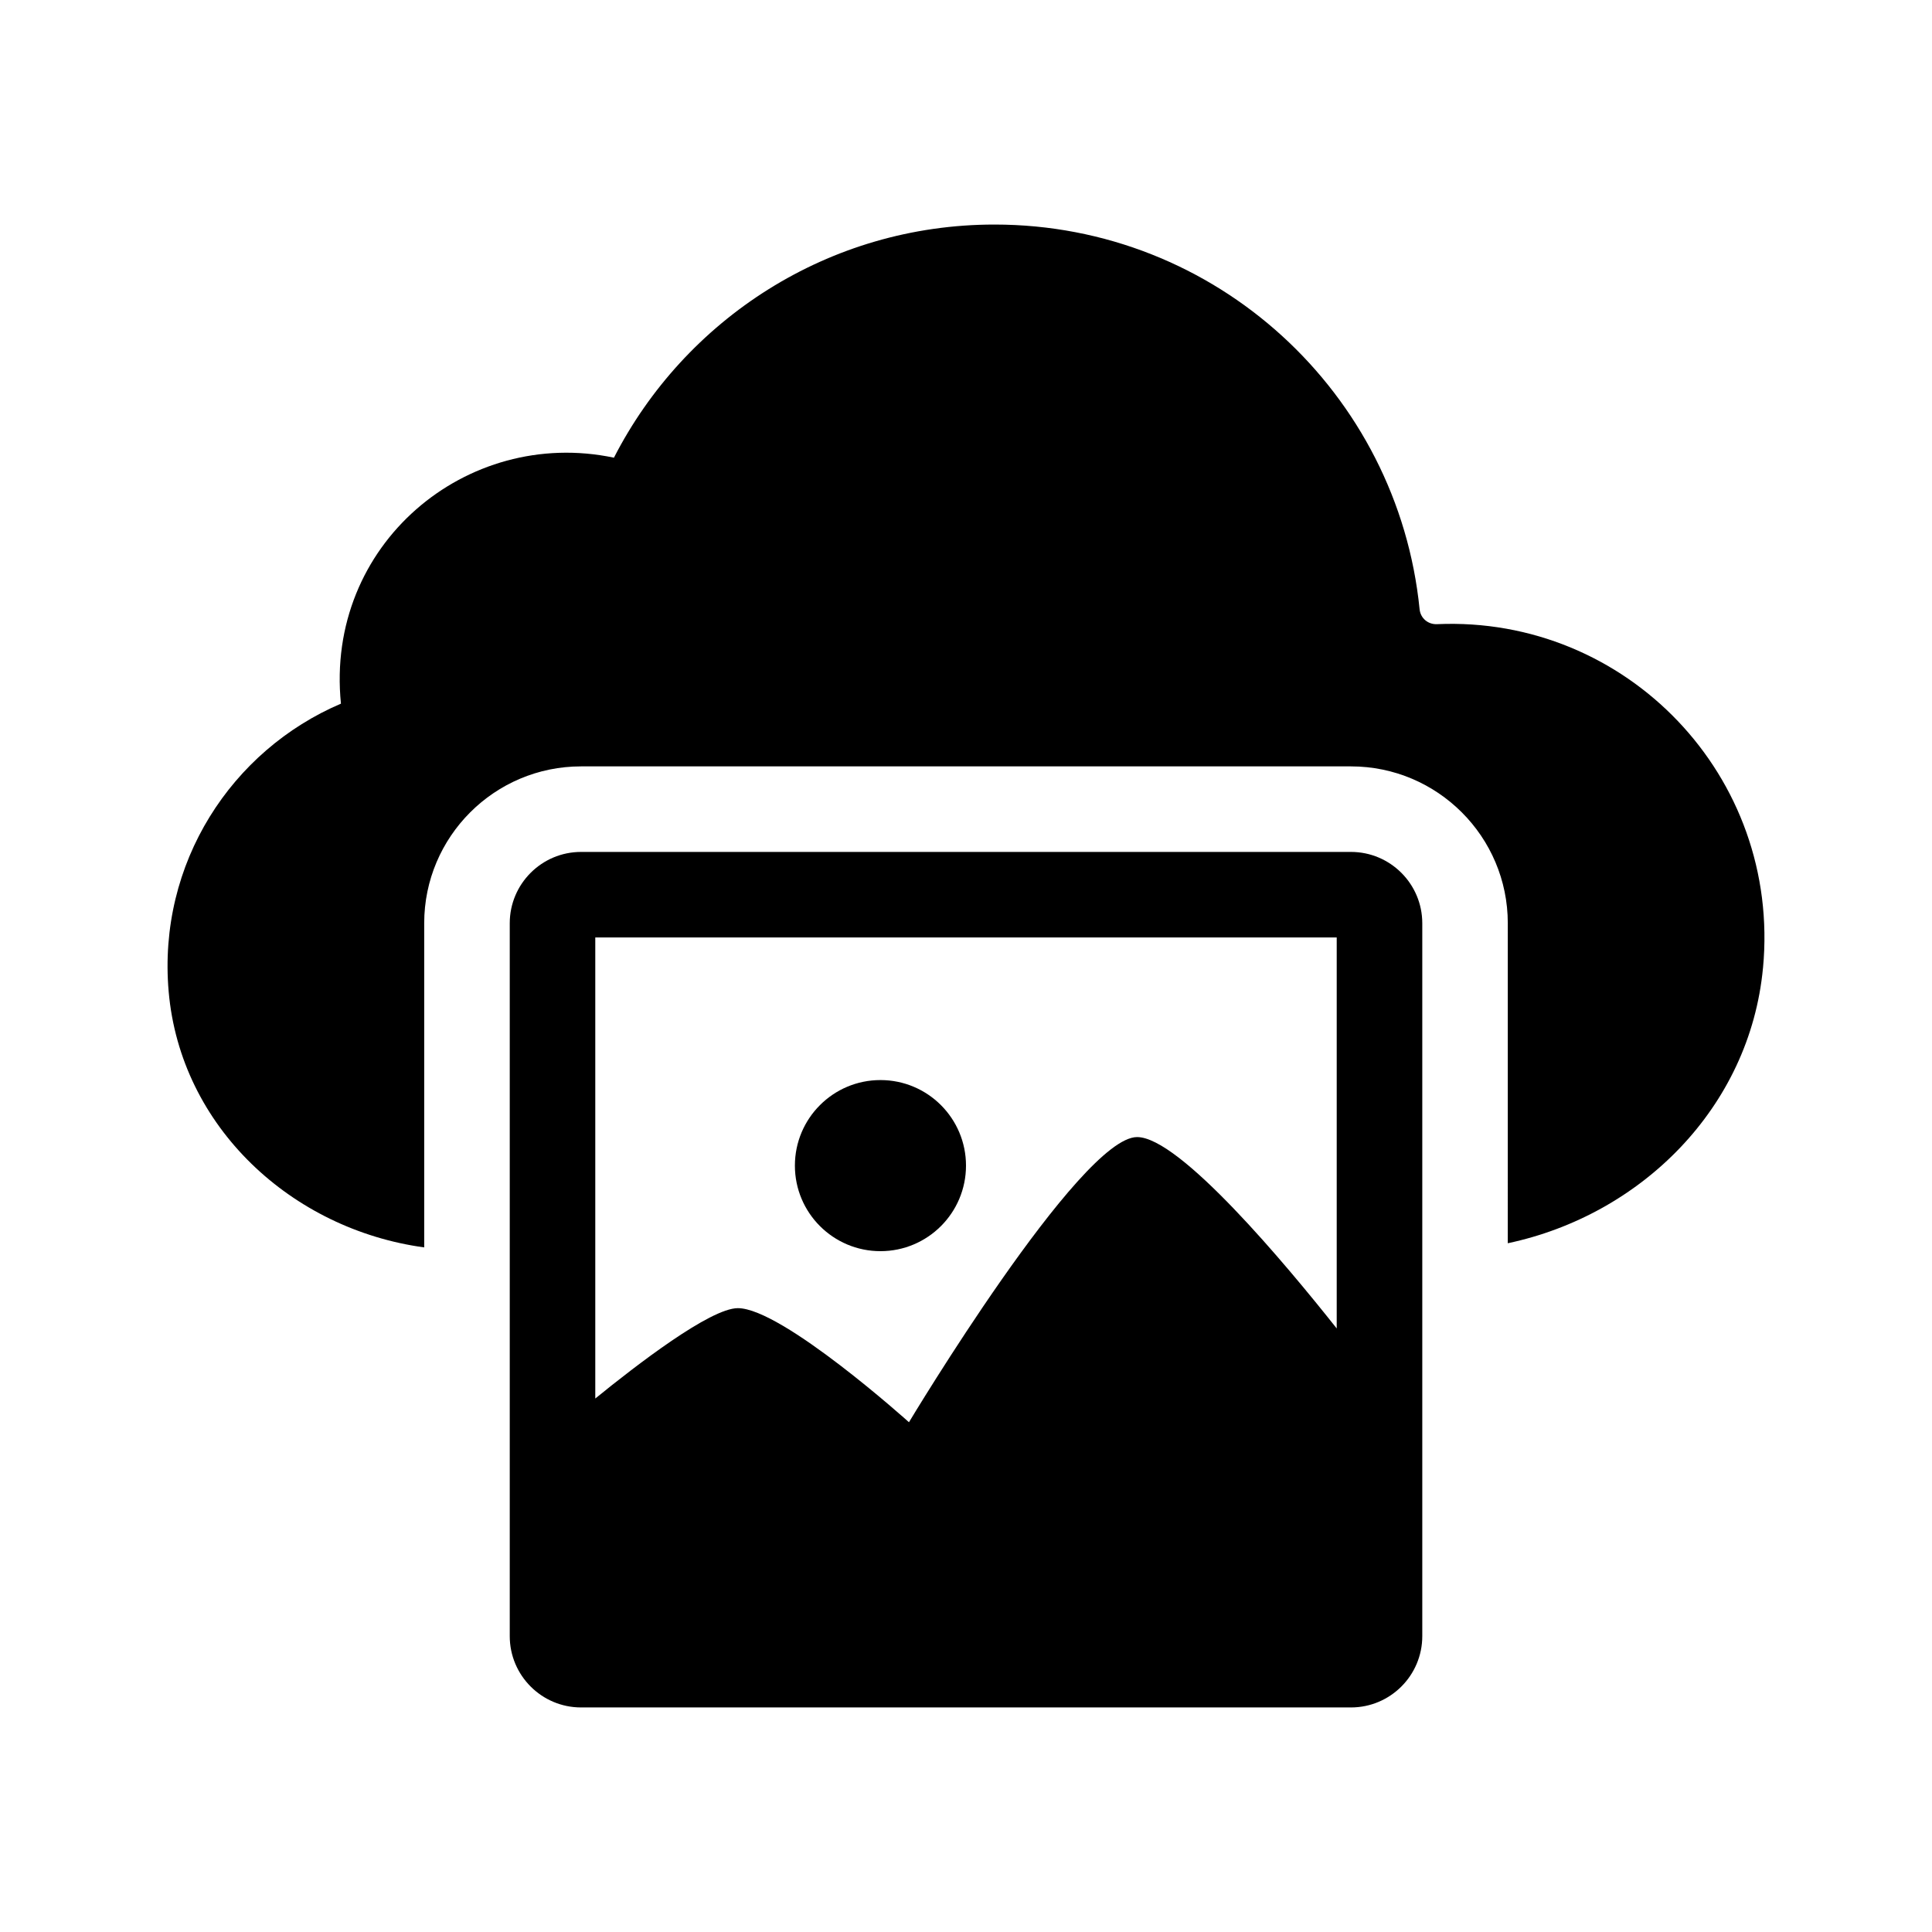 <?xml version="1.0" encoding="UTF-8"?>
<!-- Uploaded to: ICON Repo, www.iconrepo.com, Generator: ICON Repo Mixer Tools -->
<svg fill="#000000" width="800px" height="800px" version="1.1" viewBox="144 144 512 512" xmlns="http://www.w3.org/2000/svg">
 <g>
  <path d="m400 452.9c0 12.52-10.152 22.672-22.672 22.672s-22.672-10.152-22.672-22.672c0-12.52 10.152-22.672 22.672-22.672s22.672 10.152 22.672 22.672z"/>
  <path d="m611.21 400.52c-3.492 36.961-32.238 65.461-67.633 72.953l0.004-84.812c0-22.922-18.641-41.562-41.562-41.562h-204.04c-22.922 0-41.562 18.641-41.562 41.562v85.914c-35.09-4.785-64.59-31.902-67.719-67.797-2.973-34.082 16.711-63.953 45.656-76.301-4.254-42.082 33.223-73.422 72.344-65.184 18.777-36.652 56.844-61.785 100.86-61.785 58.746 0 106.92 44.719 112.65 101.95 0.238 2.371 2.227 4.055 4.609 3.953 50.18-2.227 91.199 40.293 86.398 91.109z"/>
  <path d="m502.02 369.77h-204.04c-10.418 0-18.891 8.473-18.891 18.895v188.93c0 10.418 8.473 18.895 18.895 18.895h204.04c10.418 0 18.895-8.473 18.895-18.895v-188.93c-0.004-10.422-8.48-18.895-18.898-18.895zm-3.777 22.672v103.61c-13.547-17.09-41.625-50.715-52.902-50.715-15.113 0-60.457 75.57-60.457 75.57s-33.609-30.23-45.344-30.23c-7.32 0-26.93 15.113-37.785 23.949v-122.19z"/>
 </g>
</svg>